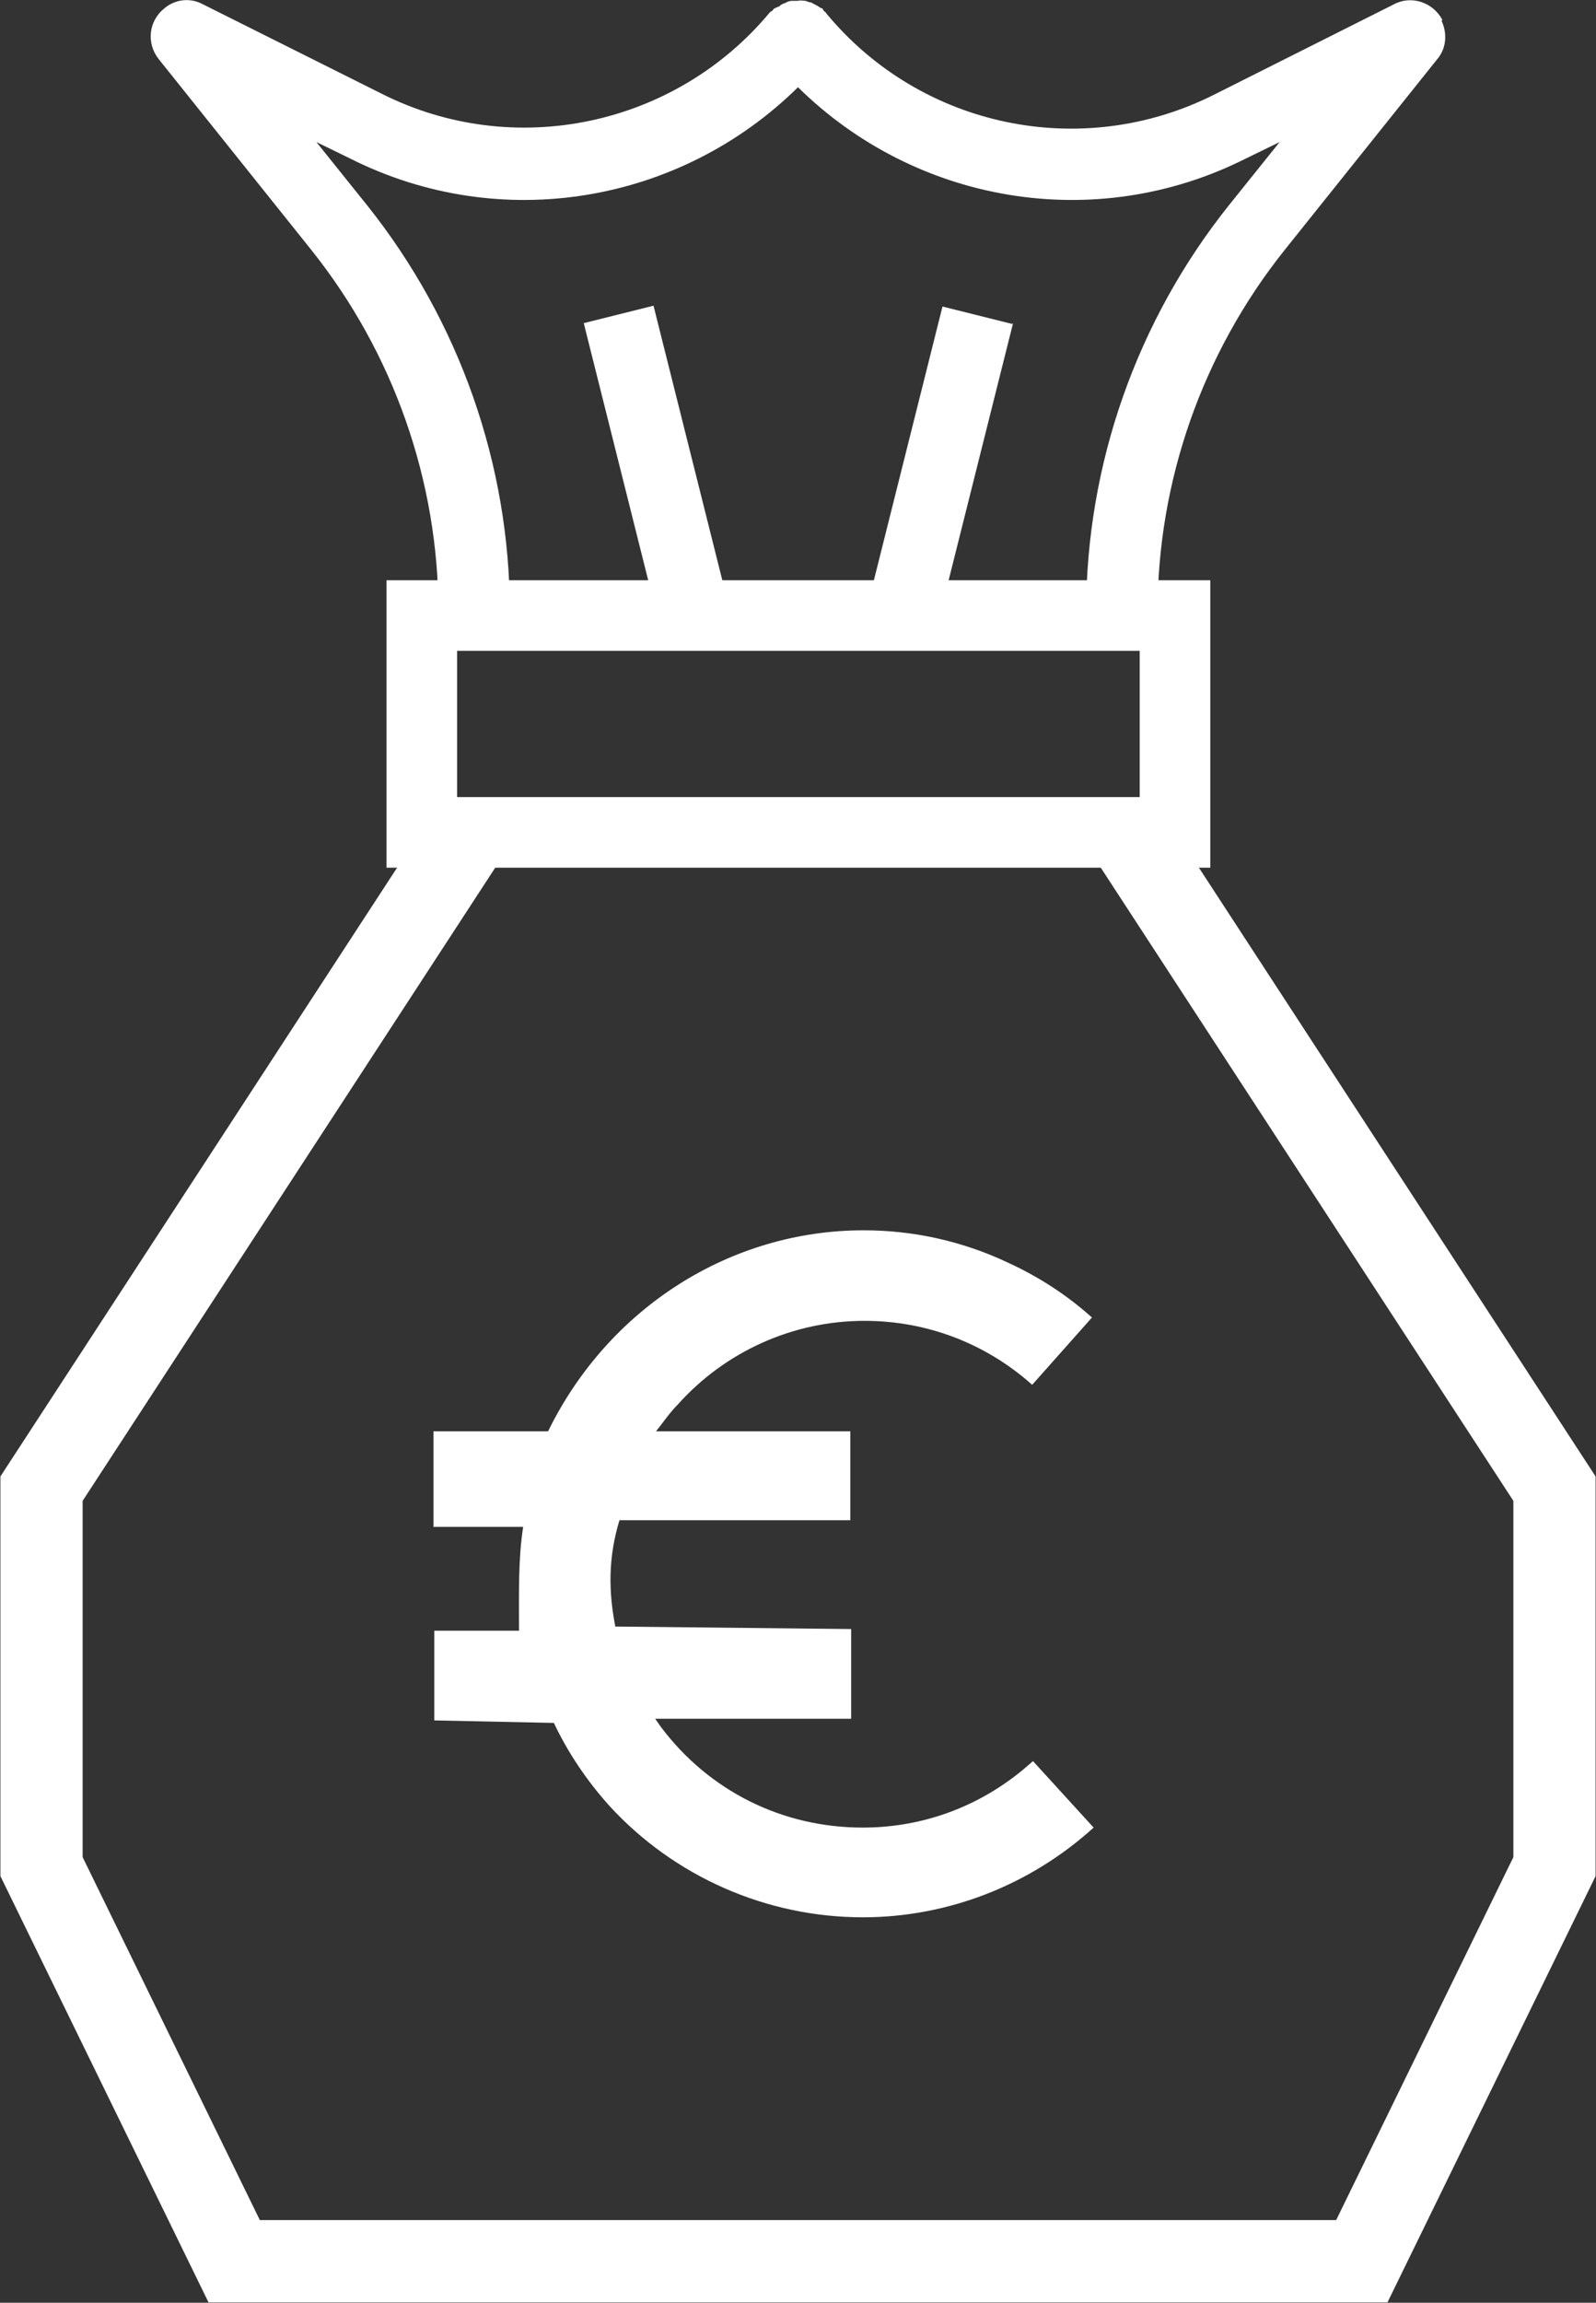 <?xml version="1.0" encoding="UTF-8"?> <svg xmlns="http://www.w3.org/2000/svg" id="Ebene_2" viewBox="0 0 19.22 27.72"><rect x="0" y="0" width="19.22" height="27.72" fill="#333333" stroke="none"/><defs><style>.cls-1{stroke-width:.85px;}.cls-1,.cls-2{fill:none;stroke:#fff;stroke-miterlimit:10;}.cls-3{fill:#fff;}.cls-2{stroke-width:.99px;}</style></defs><g id="Ebene_1-2"><g><path class="cls-3" d="M10.23,20.69h-2.34s.07,.1,.07,.1c.58,.77,1.46,1.21,2.43,1.21,.66,0,1.29-.21,1.82-.61,.08-.06,.15-.12,.23-.19l.73,.8c-.76,.69-1.75,1.08-2.78,1.08-1.16,0-2.27-.49-3.05-1.34-.27-.3-.5-.64-.67-1l-1.44-.03v-1.08s1.02,0,1.02,0c0-.46-.01-.86,.05-1.25h-1.08s0-1.15,0-1.15h1.38c.73-1.49,2.2-2.42,3.8-2.42,.6,0,1.19,.13,1.74,.39,.37,.17,.71,.39,1.01,.66l-.72,.81c-.56-.5-1.27-.77-2.02-.77-.86,0-1.68,.37-2.25,1.01-.07,.07-.13,.15-.19,.23l-.07,.09h2.34s0,1.07,0,1.07h-2.78c-.14,.46-.13,.87-.05,1.28l2.84,.03v1.08Z"></path><path class="cls-3" d="M17.37,.24c-.11-.21-.37-.3-.58-.19l-2.17,1.09c-1.59,.8-3.53,.4-4.67-.98,0-.01-.02-.02-.03-.03,0,0-.01-.02-.02-.03-.01,0-.03-.01-.04-.02-.03-.02-.06-.03-.09-.05-.02,0-.04-.01-.07-.02-.03,0-.06-.01-.09,0-.02,0-.05,0-.07,0-.03,0-.06,.01-.09,.03-.02,0-.05,.02-.07,.04-.01,0-.03,.01-.05,.02-.01,0-.02,.02-.03,.03,0,0-.02,.01-.03,.02-1.14,1.37-3.08,1.78-4.67,.98L2.44,.05c-.15-.08-.33-.06-.46,.05-.19,.15-.22,.42-.07,.61l1.84,2.3c.99,1.24,1.53,2.78,1.53,4.36,0,.24,.19,.43,.43,.43,.24,0,.43-.19,.43-.43,0-1.78-.61-3.51-1.72-4.9l-.61-.76,.41,.2c1.81,.91,3.97,.54,5.39-.86,1.42,1.4,3.58,1.77,5.39,.86l.41-.2-.61,.76c-1.11,1.39-1.72,3.12-1.72,4.9,0,.24,.19,.43,.43,.43h0c.24,0,.43-.2,.43-.43,0-1.58,.54-3.12,1.53-4.36l1.84-2.3c.11-.13,.12-.31,.05-.46Z"></path><g id="Gruppe_2040"><path id="Pfad_1626" class="cls-3" d="M7.87,3.68l.87,3.47c.06,.23-.08,.47-.32,.53-.03,0-.07,.01-.1,.01-.2,0-.37-.14-.42-.33l-.87-3.47,.84-.21Z"></path></g><g id="Gruppe_2041"><path id="Pfad_1627" class="cls-3" d="M12.2,3.89h0l-.87,3.47c-.05,.19-.22,.33-.42,.33-.04,0-.07,0-.11-.01-.23-.06-.37-.29-.32-.52,0,0,0,0,0,0l.87-3.47,.84,.21Z"></path></g><polyline class="cls-2" points="13.57 10.02 18.72 17.92 18.72 22.47 16.4 27.22 9.6 27.22 9.62 27.22 2.82 27.22 .5 22.47 .5 17.92 5.65 10.02"></polyline><rect class="cls-1" x="5.08" y="7.41" width="9.07" height="2.61"></rect></g></g></svg> 